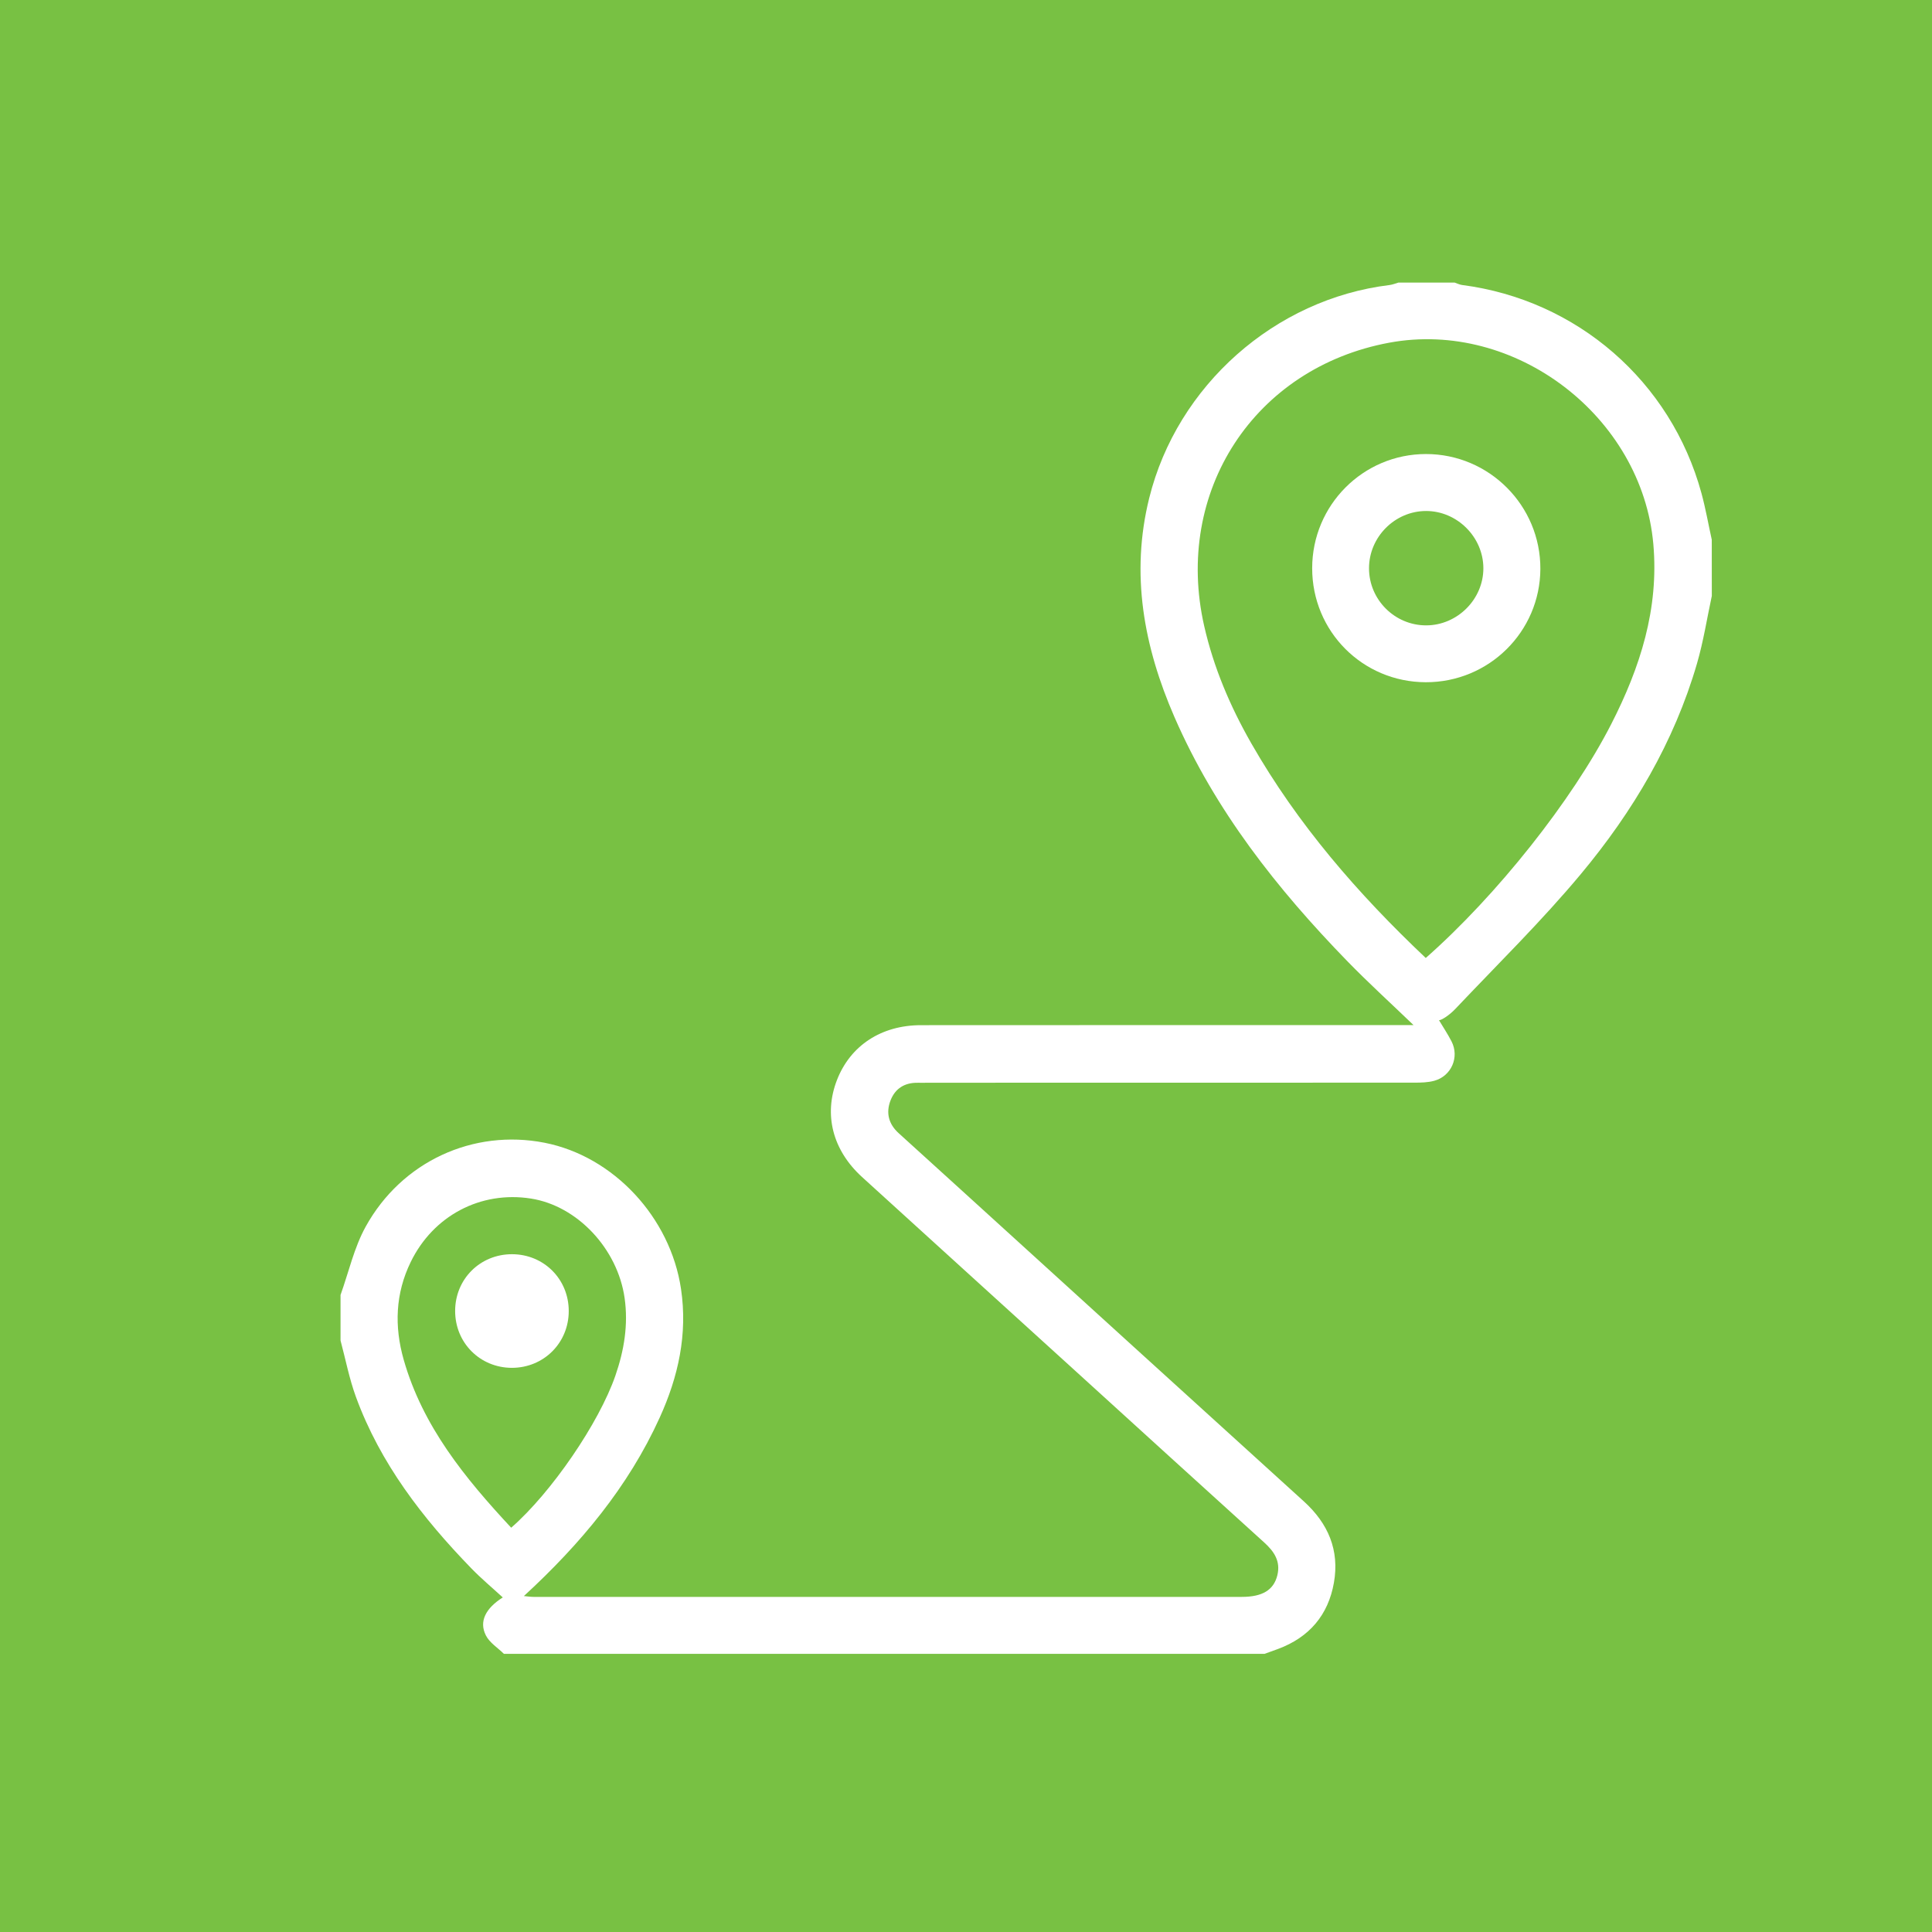 <?xml version="1.0" encoding="utf-8"?>
<!-- Generator: Adobe Illustrator 16.0.0, SVG Export Plug-In . SVG Version: 6.00 Build 0)  -->
<!DOCTYPE svg PUBLIC "-//W3C//DTD SVG 1.1//EN" "http://www.w3.org/Graphics/SVG/1.1/DTD/svg11.dtd">
<svg version="1.1" id="Layer_1" xmlns="http://www.w3.org/2000/svg" xmlns:xlink="http://www.w3.org/1999/xlink" x="0px" y="0px"
	 width="100px" height="100px" viewBox="0 0 100 100" enable-background="new 0 0 100 100" xml:space="preserve">
<rect fill="#78C143" width="100" height="100"/>
<path fill-rule="evenodd" clip-rule="evenodd" fill="#FFFFFF" d="M88.603,30.846c-0.251,1.166-0.434,2.352-0.766,3.494
	c-1.185,4.077-3.318,7.669-6.008,10.896c-2.034,2.441-4.316,4.675-6.504,6.988c-0.313,0.33-0.709,0.58-0.842,0.583
	c0.217,0.362,0.452,0.716,0.646,1.091c0.422,0.815-0.003,1.803-0.896,2.044c-0.327,0.089-0.685,0.096-1.027,0.096
	c-8.337,0.005-16.674,0.004-25.011,0.004c-0.231,0-0.462,0.006-0.693,0.002c-0.676-0.011-1.169,0.294-1.409,0.916
	c-0.248,0.643-0.097,1.224,0.424,1.695c1.095,0.992,2.189,1.986,3.282,2.98c5.895,5.359,11.785,10.724,17.687,16.075
	c1.262,1.145,1.853,2.53,1.557,4.212c-0.295,1.676-1.279,2.827-2.887,3.426c-0.234,0.087-0.47,0.17-0.704,0.255
	c-13.123,0-26.246,0-39.369,0c-0.319-0.314-0.742-0.576-0.934-0.954c-0.37-0.729-0.003-1.41,0.875-1.966
	c-0.534-0.491-1.11-0.971-1.63-1.507c-2.521-2.599-4.713-5.432-5.972-8.875c-0.345-0.943-0.535-1.943-0.796-2.917
	c0-0.786,0-1.571,0-2.356c0.424-1.184,0.701-2.449,1.301-3.536c1.87-3.386,5.576-5.064,9.256-4.344
	c3.583,0.702,6.518,3.873,7.066,7.565c0.35,2.351-0.142,4.549-1.103,6.663c-1.631,3.591-4.107,6.547-7.03,9.236
	c0.176,0.016,0.339,0.043,0.501,0.043c12.219,0.002,24.439,0.002,36.659,0c1.068,0,1.651-0.354,1.839-1.118
	c0.177-0.721-0.161-1.229-0.677-1.696c-3.254-2.944-6.497-5.901-9.744-8.853c-3.691-3.356-7.387-6.707-11.076-10.067
	c-1.525-1.39-1.992-3.232-1.296-5.021c0.692-1.778,2.288-2.836,4.349-2.837c8.201-0.007,16.401-0.003,24.601-0.003
	c0.272,0,0.545,0,0.894,0c-1.185-1.14-2.336-2.186-3.418-3.298c-3.644-3.747-6.853-7.813-8.958-12.646
	c-1.585-3.639-2.286-7.396-1.306-11.34c1.445-5.819,6.504-10.302,12.441-11.023c0.155-0.019,0.305-0.083,0.457-0.126
	c0.97,0,1.94,0,2.911,0c0.127,0.042,0.252,0.107,0.383,0.124c5.954,0.772,10.81,4.985,12.39,10.774
	c0.216,0.793,0.358,1.606,0.535,2.41C88.603,28.905,88.603,29.875,88.603,30.846z M73.797,49.585
	c3.673-3.236,7.586-8.16,9.607-12.119c1.49-2.917,2.469-5.952,2.172-9.305c-0.586-6.608-7.157-11.635-13.677-10.422
	c-6.975,1.298-11.152,7.701-9.571,14.661c0.49,2.157,1.348,4.167,2.44,6.078C67.163,42.666,70.283,46.263,73.797,49.585z
	 M26.459,79.074c2.08-1.814,4.549-5.425,5.395-7.876c0.449-1.302,0.673-2.627,0.475-4.016c-0.363-2.543-2.441-4.77-4.854-5.146
	c-2.596-0.405-5.047,0.883-6.216,3.283c-0.796,1.634-0.855,3.333-0.364,5.059C21.875,73.818,24.053,76.49,26.459,79.074z"/>
<path fill-rule="evenodd" clip-rule="evenodd" fill="#FFFFFF" d="M73.795,35.312c-3.268-0.009-5.88-2.633-5.877-5.904
	c0.003-3.263,2.635-5.904,5.886-5.907c3.277-0.003,5.941,2.673,5.925,5.95C79.712,32.702,77.06,35.321,73.795,35.312z M73.82,32.369
	c1.615-0.003,2.963-1.353,2.959-2.962c-0.005-1.611-1.361-2.961-2.97-2.958c-1.615,0.004-2.952,1.35-2.949,2.97
	C70.863,31.044,72.196,32.372,73.82,32.369z"/>
<path fill-rule="evenodd" clip-rule="evenodd" fill="#FFFFFF" d="M29.438,67.861c-0.001,1.647-1.295,2.938-2.943,2.938
	c-1.648-0.002-2.938-1.295-2.937-2.944c0.001-1.65,1.292-2.938,2.943-2.937C28.151,64.92,29.44,66.211,29.438,67.861z"/>
</svg>
